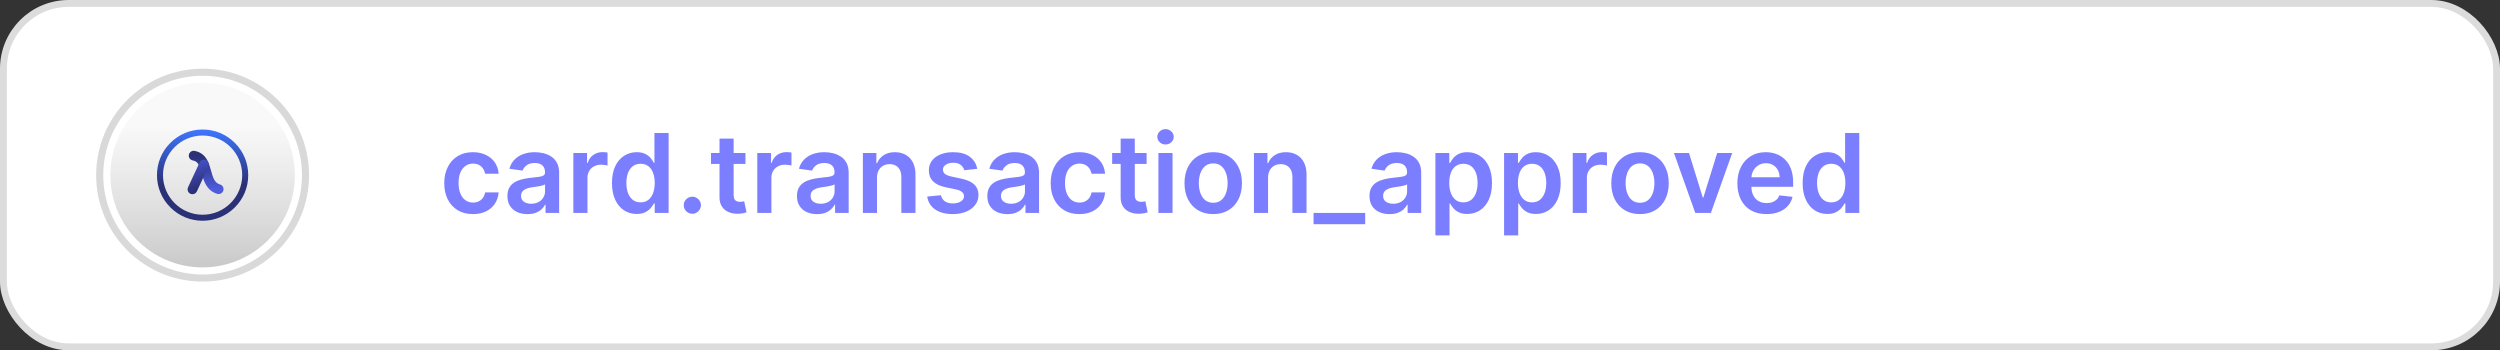 <svg width="364" height="51" viewBox="0 0 364 51" fill="none" xmlns="http://www.w3.org/2000/svg">
<rect x="0" y="0" width="364" height="51" fill="#333333" stroke="none"/>
<rect x="0.5" y="0.5" width="363" height="50" rx="9.5" fill="white" stroke="#DDDCDC"/>
<circle cx="29.5" cy="25.5" r="15.5" fill="#D9D9D9"/>
<circle cx="29.5" cy="25.5" r="14.467" fill="white"/>
<circle cx="29.5" cy="25.5" r="13.433" fill="url(#paint0_linear_845_5142)"/>
<path d="M29.499 32.142C27.726 32.142 26.055 31.451 24.804 30.195C23.547 28.938 22.856 27.273 22.856 25.499C22.856 23.726 23.547 22.056 24.804 20.804C26.061 19.547 27.726 18.857 29.499 18.857C31.273 18.857 32.943 19.547 34.194 20.804C35.451 22.061 36.142 23.726 36.142 25.499C36.142 27.273 35.451 28.943 34.194 30.195C32.938 31.451 31.273 32.142 29.499 32.142ZM29.499 19.733C26.317 19.733 23.732 22.322 23.732 25.499C23.732 28.677 26.322 31.266 29.499 31.266C32.677 31.266 35.266 28.677 35.266 25.499C35.266 22.322 32.677 19.733 29.499 19.733Z" fill="url(#paint1_linear_845_5142)"/>
<path d="M31.841 28.256C31.77 28.256 31.705 28.245 31.634 28.224C30.054 27.744 29.672 26.349 29.361 25.226C29.029 24.011 28.817 23.499 28.07 23.362C27.683 23.291 27.432 22.921 27.498 22.539C27.569 22.152 27.939 21.902 28.321 21.967C29.084 22.103 29.672 22.507 30.081 23.155C30.402 23.673 30.566 24.272 30.729 24.85C31.029 25.946 31.253 26.627 32.048 26.867C32.424 26.981 32.632 27.379 32.517 27.75C32.424 28.055 32.141 28.251 31.841 28.251V28.256Z" fill="url(#paint2_linear_845_5142)"/>
<path d="M28.021 28.278C27.923 28.278 27.82 28.256 27.721 28.213C27.367 28.049 27.215 27.624 27.378 27.27L29.051 23.673C29.215 23.319 29.64 23.166 29.994 23.329C30.348 23.493 30.501 23.918 30.337 24.272L28.664 27.869C28.544 28.125 28.288 28.278 28.021 28.278Z" fill="url(#paint3_linear_845_5142)"/>
<path d="M68.864 31.171C67.992 31.171 67.244 30.979 66.619 30.597C65.998 30.214 65.519 29.686 65.182 29.011C64.849 28.333 64.682 27.553 64.682 26.671C64.682 25.784 64.852 25.002 65.193 24.324C65.534 23.642 66.015 23.112 66.636 22.733C67.261 22.35 68 22.159 68.852 22.159C69.561 22.159 70.188 22.29 70.733 22.551C71.282 22.809 71.72 23.174 72.046 23.648C72.371 24.117 72.557 24.667 72.602 25.296H70.636C70.557 24.875 70.367 24.525 70.068 24.244C69.773 23.96 69.377 23.818 68.881 23.818C68.46 23.818 68.091 23.932 67.773 24.159C67.454 24.383 67.206 24.704 67.028 25.125C66.854 25.546 66.767 26.049 66.767 26.636C66.767 27.231 66.854 27.742 67.028 28.171C67.203 28.595 67.447 28.922 67.761 29.153C68.079 29.381 68.453 29.494 68.881 29.494C69.184 29.494 69.454 29.438 69.693 29.324C69.936 29.206 70.138 29.038 70.301 28.818C70.464 28.599 70.576 28.331 70.636 28.017H72.602C72.553 28.634 72.371 29.182 72.057 29.659C71.742 30.133 71.314 30.504 70.773 30.773C70.231 31.038 69.595 31.171 68.864 31.171ZM76.803 31.176C76.249 31.176 75.751 31.078 75.308 30.881C74.869 30.68 74.52 30.384 74.263 29.994C74.009 29.604 73.882 29.123 73.882 28.551C73.882 28.059 73.973 27.651 74.155 27.329C74.337 27.008 74.585 26.75 74.899 26.557C75.213 26.364 75.568 26.218 75.962 26.119C76.359 26.017 76.77 25.943 77.195 25.898C77.706 25.845 78.121 25.797 78.439 25.756C78.757 25.71 78.988 25.642 79.132 25.551C79.28 25.456 79.354 25.311 79.354 25.114V25.079C79.354 24.651 79.227 24.32 78.973 24.085C78.719 23.85 78.354 23.733 77.876 23.733C77.373 23.733 76.973 23.843 76.678 24.062C76.386 24.282 76.189 24.542 76.087 24.841L74.166 24.568C74.318 24.038 74.568 23.595 74.916 23.239C75.265 22.879 75.691 22.61 76.195 22.432C76.698 22.25 77.255 22.159 77.865 22.159C78.285 22.159 78.704 22.208 79.121 22.307C79.537 22.405 79.918 22.568 80.263 22.796C80.608 23.019 80.884 23.324 81.092 23.71C81.305 24.097 81.41 24.579 81.41 25.159V31H79.433V29.801H79.365C79.24 30.044 79.064 30.271 78.837 30.483C78.613 30.691 78.331 30.86 77.99 30.989C77.653 31.114 77.257 31.176 76.803 31.176ZM77.337 29.665C77.749 29.665 78.108 29.583 78.41 29.421C78.713 29.254 78.947 29.034 79.109 28.761C79.276 28.489 79.359 28.191 79.359 27.869V26.841C79.295 26.894 79.185 26.943 79.03 26.989C78.878 27.034 78.708 27.074 78.519 27.108C78.329 27.142 78.142 27.172 77.956 27.199C77.77 27.225 77.609 27.248 77.473 27.267C77.166 27.309 76.892 27.377 76.649 27.472C76.407 27.566 76.215 27.699 76.075 27.869C75.935 28.036 75.865 28.252 75.865 28.517C75.865 28.896 76.003 29.182 76.28 29.375C76.556 29.568 76.909 29.665 77.337 29.665ZM83.479 31V22.273H85.473V23.727H85.564C85.723 23.224 85.996 22.835 86.382 22.562C86.772 22.286 87.217 22.148 87.717 22.148C87.831 22.148 87.958 22.153 88.098 22.165C88.242 22.172 88.361 22.186 88.456 22.204V24.097C88.369 24.066 88.231 24.04 88.041 24.017C87.856 23.991 87.676 23.977 87.501 23.977C87.126 23.977 86.789 24.059 86.49 24.222C86.195 24.381 85.962 24.602 85.791 24.886C85.621 25.171 85.535 25.498 85.535 25.869V31H83.479ZM92.702 31.153C92.016 31.153 91.403 30.977 90.861 30.625C90.319 30.273 89.891 29.761 89.577 29.091C89.262 28.421 89.105 27.606 89.105 26.648C89.105 25.678 89.264 24.86 89.582 24.193C89.904 23.523 90.338 23.017 90.883 22.676C91.429 22.331 92.037 22.159 92.707 22.159C93.219 22.159 93.639 22.246 93.969 22.421C94.298 22.591 94.56 22.797 94.753 23.04C94.946 23.278 95.096 23.504 95.202 23.716H95.287V19.364H97.349V31H95.327V29.625H95.202C95.096 29.837 94.942 30.062 94.742 30.301C94.541 30.536 94.276 30.737 93.946 30.903C93.617 31.07 93.202 31.153 92.702 31.153ZM93.276 29.466C93.711 29.466 94.082 29.349 94.389 29.114C94.696 28.875 94.929 28.544 95.088 28.119C95.247 27.695 95.327 27.201 95.327 26.636C95.327 26.072 95.247 25.581 95.088 25.165C94.933 24.748 94.702 24.424 94.395 24.193C94.092 23.962 93.719 23.847 93.276 23.847C92.817 23.847 92.435 23.966 92.128 24.204C91.821 24.443 91.59 24.773 91.435 25.193C91.279 25.614 91.202 26.095 91.202 26.636C91.202 27.182 91.279 27.669 91.435 28.097C91.594 28.521 91.827 28.856 92.133 29.102C92.444 29.345 92.825 29.466 93.276 29.466ZM100.808 31.125C100.464 31.125 100.168 31.004 99.922 30.761C99.676 30.519 99.555 30.224 99.558 29.875C99.555 29.534 99.676 29.242 99.922 29C100.168 28.758 100.464 28.636 100.808 28.636C101.142 28.636 101.431 28.758 101.678 29C101.928 29.242 102.054 29.534 102.058 29.875C102.054 30.106 101.994 30.316 101.876 30.506C101.763 30.695 101.611 30.847 101.422 30.96C101.236 31.07 101.032 31.125 100.808 31.125ZM108.54 22.273V23.864H103.523V22.273H108.54ZM104.761 20.182H106.818V28.375C106.818 28.651 106.86 28.864 106.943 29.011C107.03 29.155 107.144 29.254 107.284 29.307C107.424 29.36 107.58 29.386 107.75 29.386C107.879 29.386 107.996 29.377 108.102 29.358C108.212 29.339 108.295 29.322 108.352 29.307L108.699 30.915C108.589 30.953 108.432 30.994 108.227 31.04C108.027 31.085 107.78 31.112 107.489 31.119C106.973 31.134 106.509 31.057 106.097 30.886C105.684 30.712 105.356 30.443 105.114 30.079C104.875 29.716 104.758 29.261 104.761 28.716V20.182ZM110.26 31V22.273H112.254V23.727H112.345C112.504 23.224 112.777 22.835 113.163 22.562C113.554 22.286 113.999 22.148 114.499 22.148C114.612 22.148 114.739 22.153 114.879 22.165C115.023 22.172 115.143 22.186 115.237 22.204V24.097C115.15 24.066 115.012 24.04 114.822 24.017C114.637 23.991 114.457 23.977 114.283 23.977C113.908 23.977 113.571 24.059 113.271 24.222C112.976 24.381 112.743 24.602 112.572 24.886C112.402 25.171 112.317 25.498 112.317 25.869V31H110.26ZM118.959 31.176C118.406 31.176 117.908 31.078 117.464 30.881C117.025 30.68 116.677 30.384 116.419 29.994C116.165 29.604 116.038 29.123 116.038 28.551C116.038 28.059 116.129 27.651 116.311 27.329C116.493 27.008 116.741 26.75 117.055 26.557C117.37 26.364 117.724 26.218 118.118 26.119C118.516 26.017 118.927 25.943 119.351 25.898C119.862 25.845 120.277 25.797 120.595 25.756C120.913 25.71 121.144 25.642 121.288 25.551C121.436 25.456 121.51 25.311 121.51 25.114V25.079C121.51 24.651 121.383 24.32 121.129 24.085C120.875 23.85 120.51 23.733 120.033 23.733C119.529 23.733 119.129 23.843 118.834 24.062C118.542 24.282 118.345 24.542 118.243 24.841L116.322 24.568C116.474 24.038 116.724 23.595 117.072 23.239C117.421 22.879 117.847 22.61 118.351 22.432C118.855 22.25 119.411 22.159 120.021 22.159C120.442 22.159 120.86 22.208 121.277 22.307C121.694 22.405 122.074 22.568 122.419 22.796C122.764 23.019 123.04 23.324 123.249 23.71C123.461 24.097 123.567 24.579 123.567 25.159V31H121.589V29.801H121.521C121.396 30.044 121.22 30.271 120.993 30.483C120.769 30.691 120.487 30.86 120.146 30.989C119.809 31.114 119.413 31.176 118.959 31.176ZM119.493 29.665C119.906 29.665 120.264 29.583 120.567 29.421C120.87 29.254 121.103 29.034 121.266 28.761C121.432 28.489 121.516 28.191 121.516 27.869V26.841C121.451 26.894 121.341 26.943 121.186 26.989C121.035 27.034 120.864 27.074 120.675 27.108C120.485 27.142 120.298 27.172 120.112 27.199C119.927 27.225 119.766 27.248 119.629 27.267C119.322 27.309 119.048 27.377 118.805 27.472C118.563 27.566 118.372 27.699 118.232 27.869C118.091 28.036 118.021 28.252 118.021 28.517C118.021 28.896 118.16 29.182 118.436 29.375C118.713 29.568 119.065 29.665 119.493 29.665ZM127.692 25.886V31H125.635V22.273H127.601V23.756H127.703C127.904 23.267 128.224 22.879 128.663 22.591C129.107 22.303 129.654 22.159 130.305 22.159C130.908 22.159 131.432 22.288 131.879 22.546C132.33 22.803 132.679 23.176 132.925 23.665C133.175 24.153 133.298 24.746 133.294 25.443V31H131.237V25.761C131.237 25.178 131.086 24.722 130.783 24.392C130.483 24.062 130.069 23.898 129.538 23.898C129.179 23.898 128.858 23.977 128.578 24.136C128.302 24.292 128.084 24.517 127.925 24.812C127.769 25.108 127.692 25.466 127.692 25.886ZM142.283 24.579L140.408 24.784C140.355 24.595 140.262 24.417 140.129 24.25C140 24.083 139.826 23.949 139.607 23.847C139.387 23.744 139.118 23.693 138.8 23.693C138.372 23.693 138.012 23.786 137.72 23.972C137.432 24.157 137.29 24.398 137.294 24.693C137.29 24.947 137.383 25.153 137.572 25.312C137.766 25.472 138.084 25.602 138.527 25.704L140.016 26.023C140.841 26.201 141.455 26.483 141.857 26.869C142.262 27.256 142.466 27.761 142.47 28.386C142.466 28.936 142.305 29.421 141.987 29.841C141.673 30.258 141.235 30.583 140.675 30.818C140.114 31.053 139.47 31.171 138.743 31.171C137.675 31.171 136.815 30.947 136.163 30.5C135.512 30.049 135.124 29.422 134.999 28.619L137.004 28.426C137.095 28.82 137.288 29.117 137.584 29.318C137.879 29.519 138.264 29.619 138.737 29.619C139.226 29.619 139.618 29.519 139.913 29.318C140.213 29.117 140.362 28.869 140.362 28.574C140.362 28.324 140.266 28.117 140.072 27.954C139.883 27.792 139.588 27.667 139.186 27.579L137.697 27.267C136.86 27.093 136.241 26.799 135.839 26.386C135.438 25.97 135.239 25.443 135.243 24.807C135.239 24.269 135.385 23.803 135.68 23.409C135.98 23.011 136.394 22.704 136.925 22.489C137.459 22.269 138.074 22.159 138.771 22.159C139.794 22.159 140.599 22.377 141.186 22.812C141.777 23.248 142.143 23.837 142.283 24.579ZM146.678 31.176C146.125 31.176 145.626 31.078 145.183 30.881C144.744 30.68 144.395 30.384 144.138 29.994C143.884 29.604 143.757 29.123 143.757 28.551C143.757 28.059 143.848 27.651 144.03 27.329C144.212 27.008 144.46 26.75 144.774 26.557C145.089 26.364 145.443 26.218 145.837 26.119C146.234 26.017 146.645 25.943 147.07 25.898C147.581 25.845 147.996 25.797 148.314 25.756C148.632 25.71 148.863 25.642 149.007 25.551C149.155 25.456 149.229 25.311 149.229 25.114V25.079C149.229 24.651 149.102 24.32 148.848 24.085C148.594 23.85 148.229 23.733 147.751 23.733C147.248 23.733 146.848 23.843 146.553 24.062C146.261 24.282 146.064 24.542 145.962 24.841L144.041 24.568C144.193 24.038 144.443 23.595 144.791 23.239C145.14 22.879 145.566 22.61 146.07 22.432C146.573 22.25 147.13 22.159 147.74 22.159C148.161 22.159 148.579 22.208 148.996 22.307C149.412 22.405 149.793 22.568 150.138 22.796C150.482 23.019 150.759 23.324 150.967 23.71C151.179 24.097 151.286 24.579 151.286 25.159V31H149.308V29.801H149.24C149.115 30.044 148.939 30.271 148.712 30.483C148.488 30.691 148.206 30.86 147.865 30.989C147.528 31.114 147.132 31.176 146.678 31.176ZM147.212 29.665C147.625 29.665 147.982 29.583 148.286 29.421C148.589 29.254 148.821 29.034 148.984 28.761C149.151 28.489 149.234 28.191 149.234 27.869V26.841C149.17 26.894 149.06 26.943 148.905 26.989C148.753 27.034 148.583 27.074 148.393 27.108C148.204 27.142 148.017 27.172 147.831 27.199C147.645 27.225 147.484 27.248 147.348 27.267C147.041 27.309 146.767 27.377 146.524 27.472C146.282 27.566 146.09 27.699 145.95 27.869C145.81 28.036 145.74 28.252 145.74 28.517C145.74 28.896 145.878 29.182 146.155 29.375C146.431 29.568 146.784 29.665 147.212 29.665ZM157.161 31.171C156.289 31.171 155.541 30.979 154.916 30.597C154.295 30.214 153.816 29.686 153.479 29.011C153.145 28.333 152.979 27.553 152.979 26.671C152.979 25.784 153.149 25.002 153.49 24.324C153.831 23.642 154.312 23.112 154.933 22.733C155.558 22.35 156.297 22.159 157.149 22.159C157.857 22.159 158.484 22.29 159.03 22.551C159.579 22.809 160.017 23.174 160.342 23.648C160.668 24.117 160.854 24.667 160.899 25.296H158.933C158.854 24.875 158.664 24.525 158.365 24.244C158.07 23.96 157.674 23.818 157.178 23.818C156.757 23.818 156.388 23.932 156.07 24.159C155.751 24.383 155.503 24.704 155.325 25.125C155.151 25.546 155.064 26.049 155.064 26.636C155.064 27.231 155.151 27.742 155.325 28.171C155.5 28.595 155.744 28.922 156.058 29.153C156.376 29.381 156.75 29.494 157.178 29.494C157.481 29.494 157.751 29.438 157.99 29.324C158.232 29.206 158.435 29.038 158.598 28.818C158.761 28.599 158.873 28.331 158.933 28.017H160.899C160.85 28.634 160.668 29.182 160.354 29.659C160.039 30.133 159.611 30.504 159.07 30.773C158.528 31.038 157.892 31.171 157.161 31.171ZM166.946 22.273V23.864H161.929V22.273H166.946ZM163.168 20.182H165.224V28.375C165.224 28.651 165.266 28.864 165.349 29.011C165.437 29.155 165.55 29.254 165.69 29.307C165.83 29.36 165.986 29.386 166.156 29.386C166.285 29.386 166.402 29.377 166.509 29.358C166.618 29.339 166.702 29.322 166.759 29.307L167.105 30.915C166.995 30.953 166.838 30.994 166.634 31.04C166.433 31.085 166.187 31.112 165.895 31.119C165.38 31.134 164.916 31.057 164.503 30.886C164.09 30.712 163.762 30.443 163.52 30.079C163.281 29.716 163.164 29.261 163.168 28.716V20.182ZM168.666 31V22.273H170.723V31H168.666ZM169.7 21.034C169.375 21.034 169.094 20.926 168.859 20.71C168.625 20.491 168.507 20.227 168.507 19.921C168.507 19.61 168.625 19.347 168.859 19.131C169.094 18.911 169.375 18.801 169.7 18.801C170.03 18.801 170.31 18.911 170.541 19.131C170.776 19.347 170.893 19.61 170.893 19.921C170.893 20.227 170.776 20.491 170.541 20.71C170.31 20.926 170.03 21.034 169.7 21.034ZM176.645 31.171C175.793 31.171 175.054 30.983 174.429 30.608C173.804 30.233 173.319 29.708 172.974 29.034C172.634 28.36 172.463 27.572 172.463 26.671C172.463 25.769 172.634 24.979 172.974 24.301C173.319 23.623 173.804 23.097 174.429 22.722C175.054 22.347 175.793 22.159 176.645 22.159C177.497 22.159 178.236 22.347 178.861 22.722C179.486 23.097 179.969 23.623 180.31 24.301C180.654 24.979 180.827 25.769 180.827 26.671C180.827 27.572 180.654 28.36 180.31 29.034C179.969 29.708 179.486 30.233 178.861 30.608C178.236 30.983 177.497 31.171 176.645 31.171ZM176.656 29.523C177.118 29.523 177.505 29.396 177.815 29.142C178.126 28.884 178.357 28.54 178.509 28.108C178.664 27.676 178.741 27.195 178.741 26.665C178.741 26.131 178.664 25.648 178.509 25.216C178.357 24.78 178.126 24.434 177.815 24.176C177.505 23.919 177.118 23.79 176.656 23.79C176.183 23.79 175.789 23.919 175.474 24.176C175.164 24.434 174.931 24.78 174.776 25.216C174.624 25.648 174.548 26.131 174.548 26.665C174.548 27.195 174.624 27.676 174.776 28.108C174.931 28.54 175.164 28.884 175.474 29.142C175.789 29.396 176.183 29.523 176.656 29.523ZM184.629 25.886V31H182.572V22.273H184.538V23.756H184.641C184.841 23.267 185.161 22.879 185.601 22.591C186.044 22.303 186.591 22.159 187.243 22.159C187.845 22.159 188.37 22.288 188.817 22.546C189.268 22.803 189.616 23.176 189.862 23.665C190.112 24.153 190.235 24.746 190.232 25.443V31H188.175V25.761C188.175 25.178 188.023 24.722 187.72 24.392C187.421 24.062 187.006 23.898 186.476 23.898C186.116 23.898 185.796 23.977 185.516 24.136C185.239 24.292 185.021 24.517 184.862 24.812C184.707 25.108 184.629 25.466 184.629 25.886ZM198.771 31V32.642H191.254V31H198.771ZM202.318 31.176C201.765 31.176 201.267 31.078 200.824 30.881C200.384 30.68 200.036 30.384 199.778 29.994C199.525 29.604 199.398 29.123 199.398 28.551C199.398 28.059 199.489 27.651 199.67 27.329C199.852 27.008 200.1 26.75 200.415 26.557C200.729 26.364 201.083 26.218 201.477 26.119C201.875 26.017 202.286 25.943 202.71 25.898C203.222 25.845 203.636 25.797 203.955 25.756C204.273 25.71 204.504 25.642 204.648 25.551C204.795 25.456 204.869 25.311 204.869 25.114V25.079C204.869 24.651 204.742 24.32 204.489 24.085C204.235 23.85 203.869 23.733 203.392 23.733C202.888 23.733 202.489 23.843 202.193 24.062C201.902 24.282 201.705 24.542 201.602 24.841L199.682 24.568C199.833 24.038 200.083 23.595 200.432 23.239C200.78 22.879 201.206 22.61 201.71 22.432C202.214 22.25 202.771 22.159 203.381 22.159C203.801 22.159 204.22 22.208 204.636 22.307C205.053 22.405 205.434 22.568 205.778 22.796C206.123 23.019 206.4 23.324 206.608 23.71C206.82 24.097 206.926 24.579 206.926 25.159V31H204.949V29.801H204.881C204.756 30.044 204.58 30.271 204.352 30.483C204.129 30.691 203.847 30.86 203.506 30.989C203.169 31.114 202.773 31.176 202.318 31.176ZM202.852 29.665C203.265 29.665 203.623 29.583 203.926 29.421C204.229 29.254 204.462 29.034 204.625 28.761C204.792 28.489 204.875 28.191 204.875 27.869V26.841C204.811 26.894 204.701 26.943 204.545 26.989C204.394 27.034 204.223 27.074 204.034 27.108C203.845 27.142 203.657 27.172 203.472 27.199C203.286 27.225 203.125 27.248 202.989 27.267C202.682 27.309 202.407 27.377 202.165 27.472C201.922 27.566 201.731 27.699 201.591 27.869C201.451 28.036 201.381 28.252 201.381 28.517C201.381 28.896 201.519 29.182 201.795 29.375C202.072 29.568 202.424 29.665 202.852 29.665ZM208.994 34.273V22.273H211.017V23.716H211.136C211.242 23.504 211.392 23.278 211.585 23.04C211.778 22.797 212.04 22.591 212.369 22.421C212.699 22.246 213.119 22.159 213.631 22.159C214.305 22.159 214.913 22.331 215.455 22.676C216 23.017 216.432 23.523 216.75 24.193C217.072 24.86 217.233 25.678 217.233 26.648C217.233 27.606 217.076 28.421 216.761 29.091C216.447 29.761 216.019 30.273 215.477 30.625C214.936 30.977 214.322 31.153 213.636 31.153C213.136 31.153 212.722 31.07 212.392 30.903C212.063 30.737 211.797 30.536 211.597 30.301C211.4 30.062 211.246 29.837 211.136 29.625H211.051V34.273H208.994ZM211.011 26.636C211.011 27.201 211.091 27.695 211.25 28.119C211.413 28.544 211.646 28.875 211.949 29.114C212.256 29.349 212.627 29.466 213.062 29.466C213.517 29.466 213.898 29.345 214.205 29.102C214.511 28.856 214.742 28.521 214.898 28.097C215.057 27.669 215.136 27.182 215.136 26.636C215.136 26.095 215.059 25.614 214.903 25.193C214.748 24.773 214.517 24.443 214.21 24.204C213.903 23.966 213.521 23.847 213.062 23.847C212.623 23.847 212.25 23.962 211.943 24.193C211.636 24.424 211.403 24.748 211.244 25.165C211.089 25.581 211.011 26.072 211.011 26.636ZM218.994 34.273V22.273H221.017V23.716H221.136C221.242 23.504 221.392 23.278 221.585 23.04C221.778 22.797 222.04 22.591 222.369 22.421C222.699 22.246 223.119 22.159 223.631 22.159C224.305 22.159 224.913 22.331 225.455 22.676C226 23.017 226.432 23.523 226.75 24.193C227.072 24.86 227.233 25.678 227.233 26.648C227.233 27.606 227.076 28.421 226.761 29.091C226.447 29.761 226.019 30.273 225.477 30.625C224.936 30.977 224.322 31.153 223.636 31.153C223.136 31.153 222.722 31.07 222.392 30.903C222.063 30.737 221.797 30.536 221.597 30.301C221.4 30.062 221.246 29.837 221.136 29.625H221.051V34.273H218.994ZM221.011 26.636C221.011 27.201 221.091 27.695 221.25 28.119C221.413 28.544 221.646 28.875 221.949 29.114C222.256 29.349 222.627 29.466 223.062 29.466C223.517 29.466 223.898 29.345 224.205 29.102C224.511 28.856 224.742 28.521 224.898 28.097C225.057 27.669 225.136 27.182 225.136 26.636C225.136 26.095 225.059 25.614 224.903 25.193C224.748 24.773 224.517 24.443 224.21 24.204C223.903 23.966 223.521 23.847 223.062 23.847C222.623 23.847 222.25 23.962 221.943 24.193C221.636 24.424 221.403 24.748 221.244 25.165C221.089 25.581 221.011 26.072 221.011 26.636ZM228.994 31V22.273H230.989V23.727H231.08C231.239 23.224 231.511 22.835 231.898 22.562C232.288 22.286 232.733 22.148 233.233 22.148C233.347 22.148 233.473 22.153 233.614 22.165C233.758 22.172 233.877 22.186 233.972 22.204V24.097C233.884 24.066 233.746 24.04 233.557 24.017C233.371 23.991 233.191 23.977 233.017 23.977C232.642 23.977 232.305 24.059 232.006 24.222C231.71 24.381 231.477 24.602 231.307 24.886C231.136 25.171 231.051 25.498 231.051 25.869V31H228.994ZM238.786 31.171C237.933 31.171 237.195 30.983 236.57 30.608C235.945 30.233 235.46 29.708 235.115 29.034C234.774 28.36 234.604 27.572 234.604 26.671C234.604 25.769 234.774 24.979 235.115 24.301C235.46 23.623 235.945 23.097 236.57 22.722C237.195 22.347 237.933 22.159 238.786 22.159C239.638 22.159 240.376 22.347 241.001 22.722C241.626 23.097 242.109 23.623 242.45 24.301C242.795 24.979 242.967 25.769 242.967 26.671C242.967 27.572 242.795 28.36 242.45 29.034C242.109 29.708 241.626 30.233 241.001 30.608C240.376 30.983 239.638 31.171 238.786 31.171ZM238.797 29.523C239.259 29.523 239.645 29.396 239.956 29.142C240.267 28.884 240.498 28.54 240.649 28.108C240.804 27.676 240.882 27.195 240.882 26.665C240.882 26.131 240.804 25.648 240.649 25.216C240.498 24.78 240.267 24.434 239.956 24.176C239.645 23.919 239.259 23.79 238.797 23.79C238.323 23.79 237.929 23.919 237.615 24.176C237.304 24.434 237.071 24.78 236.916 25.216C236.765 25.648 236.689 26.131 236.689 26.665C236.689 27.195 236.765 27.676 236.916 28.108C237.071 28.54 237.304 28.884 237.615 29.142C237.929 29.396 238.323 29.523 238.797 29.523ZM252.212 22.273L249.104 31H246.831L243.723 22.273H245.916L247.922 28.756H248.013L250.024 22.273H252.212ZM257.202 31.171C256.327 31.171 255.571 30.989 254.935 30.625C254.302 30.258 253.815 29.739 253.474 29.068C253.134 28.394 252.963 27.6 252.963 26.688C252.963 25.79 253.134 25.002 253.474 24.324C253.819 23.642 254.3 23.112 254.918 22.733C255.535 22.35 256.26 22.159 257.094 22.159C257.632 22.159 258.139 22.246 258.616 22.421C259.098 22.591 259.522 22.856 259.889 23.216C260.26 23.576 260.552 24.034 260.764 24.591C260.976 25.144 261.082 25.803 261.082 26.568V27.199H253.929V25.812H259.111C259.107 25.419 259.022 25.068 258.855 24.761C258.688 24.451 258.455 24.206 258.156 24.028C257.861 23.85 257.516 23.761 257.122 23.761C256.702 23.761 256.332 23.864 256.014 24.068C255.696 24.269 255.448 24.534 255.27 24.864C255.096 25.189 255.007 25.547 255.003 25.938V27.148C255.003 27.655 255.096 28.091 255.281 28.454C255.467 28.814 255.726 29.091 256.06 29.284C256.393 29.474 256.783 29.568 257.23 29.568C257.529 29.568 257.8 29.526 258.043 29.443C258.285 29.356 258.495 29.229 258.673 29.062C258.851 28.896 258.986 28.689 259.077 28.443L260.997 28.659C260.876 29.167 260.645 29.61 260.304 29.989C259.967 30.364 259.535 30.655 259.009 30.864C258.482 31.068 257.88 31.171 257.202 31.171ZM266.061 31.153C265.375 31.153 264.762 30.977 264.22 30.625C263.679 30.273 263.25 29.761 262.936 29.091C262.622 28.421 262.464 27.606 262.464 26.648C262.464 25.678 262.624 24.86 262.942 24.193C263.264 23.523 263.697 23.017 264.243 22.676C264.788 22.331 265.396 22.159 266.067 22.159C266.578 22.159 266.999 22.246 267.328 22.421C267.658 22.591 267.919 22.797 268.112 23.04C268.305 23.278 268.455 23.504 268.561 23.716H268.646V19.364H270.709V31H268.686V29.625H268.561C268.455 29.837 268.302 30.062 268.101 30.301C267.9 30.536 267.635 30.737 267.305 30.903C266.976 31.07 266.561 31.153 266.061 31.153ZM266.635 29.466C267.071 29.466 267.442 29.349 267.749 29.114C268.055 28.875 268.288 28.544 268.447 28.119C268.607 27.695 268.686 27.201 268.686 26.636C268.686 26.072 268.607 25.581 268.447 25.165C268.292 24.748 268.061 24.424 267.754 24.193C267.451 23.962 267.078 23.847 266.635 23.847C266.177 23.847 265.794 23.966 265.487 24.204C265.18 24.443 264.949 24.773 264.794 25.193C264.639 25.614 264.561 26.095 264.561 26.636C264.561 27.182 264.639 27.669 264.794 28.097C264.953 28.521 265.186 28.856 265.493 29.102C265.804 29.345 266.184 29.466 266.635 29.466Z" fill="#7B7EFF"/>
<defs>
<linearGradient id="paint0_linear_845_5142" x1="29.5" y1="12.067" x2="29.5" y2="38.933" gradientUnits="userSpaceOnUse">
<stop offset="0.236" stop-color="#F7F7F7" stop-opacity="0.8"/>
<stop offset="1" stop-color="#C9C9C9"/>
</linearGradient>
<linearGradient id="paint1_linear_845_5142" x1="29.499" y1="32.142" x2="29.499" y2="18.857" gradientUnits="userSpaceOnUse">
<stop offset="0.4" stop-color="#2A3177"/>
<stop offset="1" stop-color="#3F76FF"/>
</linearGradient>
<linearGradient id="paint2_linear_845_5142" x1="30.021" y1="22.692" x2="30.021" y2="27.521" gradientUnits="userSpaceOnUse">
<stop stop-color="#2A3177"/>
<stop offset="1" stop-color="#4E5BDD"/>
</linearGradient>
<linearGradient id="paint3_linear_845_5142" x1="29.433" y1="27.221" x2="27.629" y2="22.643" gradientUnits="userSpaceOnUse">
<stop stop-color="#2A3177"/>
<stop offset="1" stop-color="#4E5BDD"/>
</linearGradient>
</defs>
</svg>
